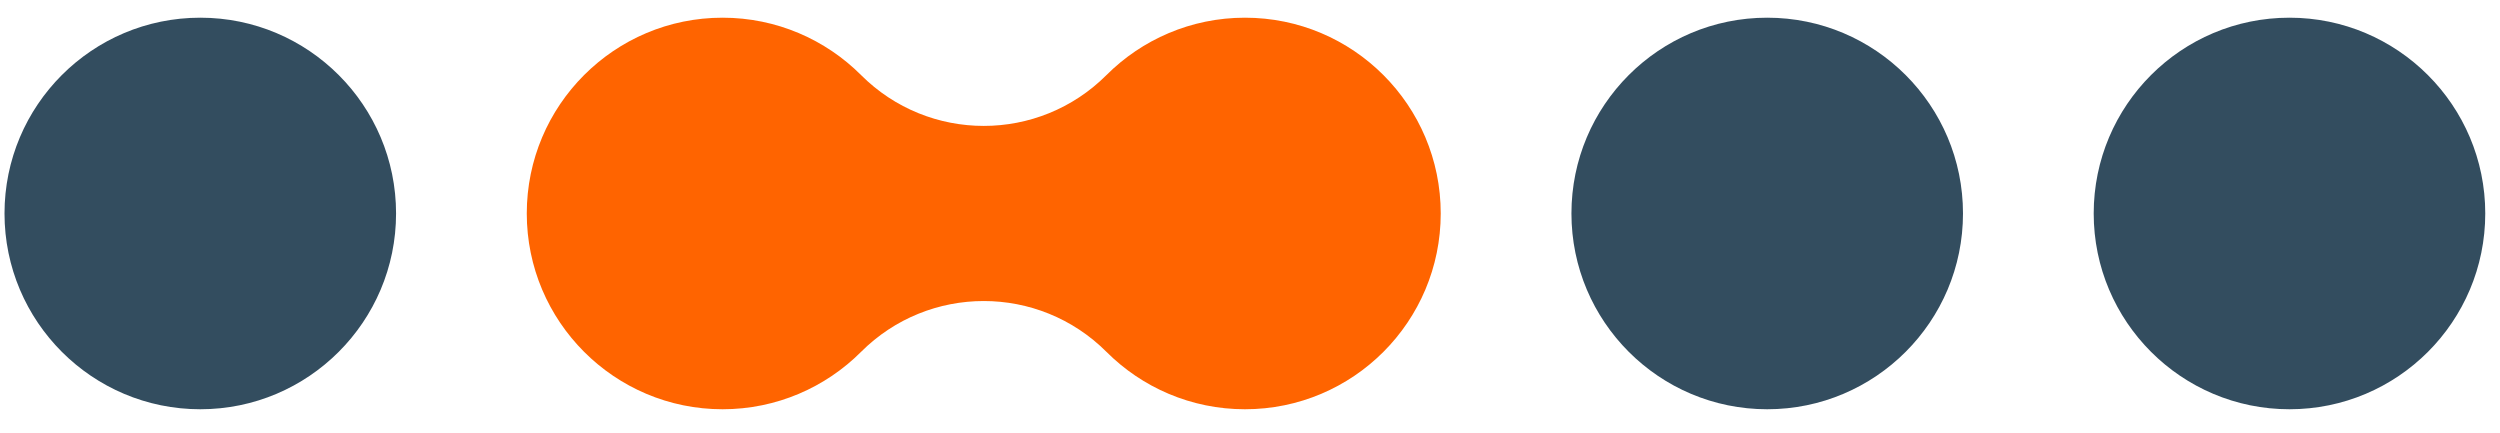 <svg width="127" height="22" viewBox="0 0 127 22" fill="none" xmlns="http://www.w3.org/2000/svg">
<path d="M63.244 0.899C60.499 0.899 58.008 2.015 56.211 3.811C52.765 7.258 47.185 7.258 43.739 3.811C41.942 2.015 39.45 0.899 36.706 0.899C31.21 0.899 26.76 5.356 26.76 10.844C26.76 16.333 31.217 20.79 36.706 20.79C39.45 20.79 41.942 19.674 43.739 17.877C47.185 14.431 52.765 14.431 56.211 17.877C58.008 19.674 60.499 20.79 63.244 20.79C68.74 20.79 73.189 16.333 73.189 10.844C73.189 5.356 68.74 0.899 63.244 0.899Z" fill="#FF6400"/>
<path d="M116.306 0.899C110.81 0.899 106.36 5.356 106.36 10.844C106.36 16.333 110.817 20.79 116.306 20.79C121.801 20.79 126.251 16.333 126.251 10.844C126.251 5.356 121.794 0.899 116.306 0.899ZM89.775 0.899C84.279 0.899 79.829 5.356 79.829 10.844C79.829 16.333 84.286 20.79 89.775 20.79C95.263 20.79 99.72 16.333 99.72 10.844C99.72 5.356 95.27 0.899 89.775 0.899ZM10.175 0.899C4.679 0.899 0.229 5.356 0.229 10.844C0.229 16.333 4.686 20.79 10.175 20.79C15.663 20.79 20.12 16.333 20.12 10.844C20.12 5.356 15.67 0.899 10.175 0.899Z" fill="#334D5F"/>
</svg>

